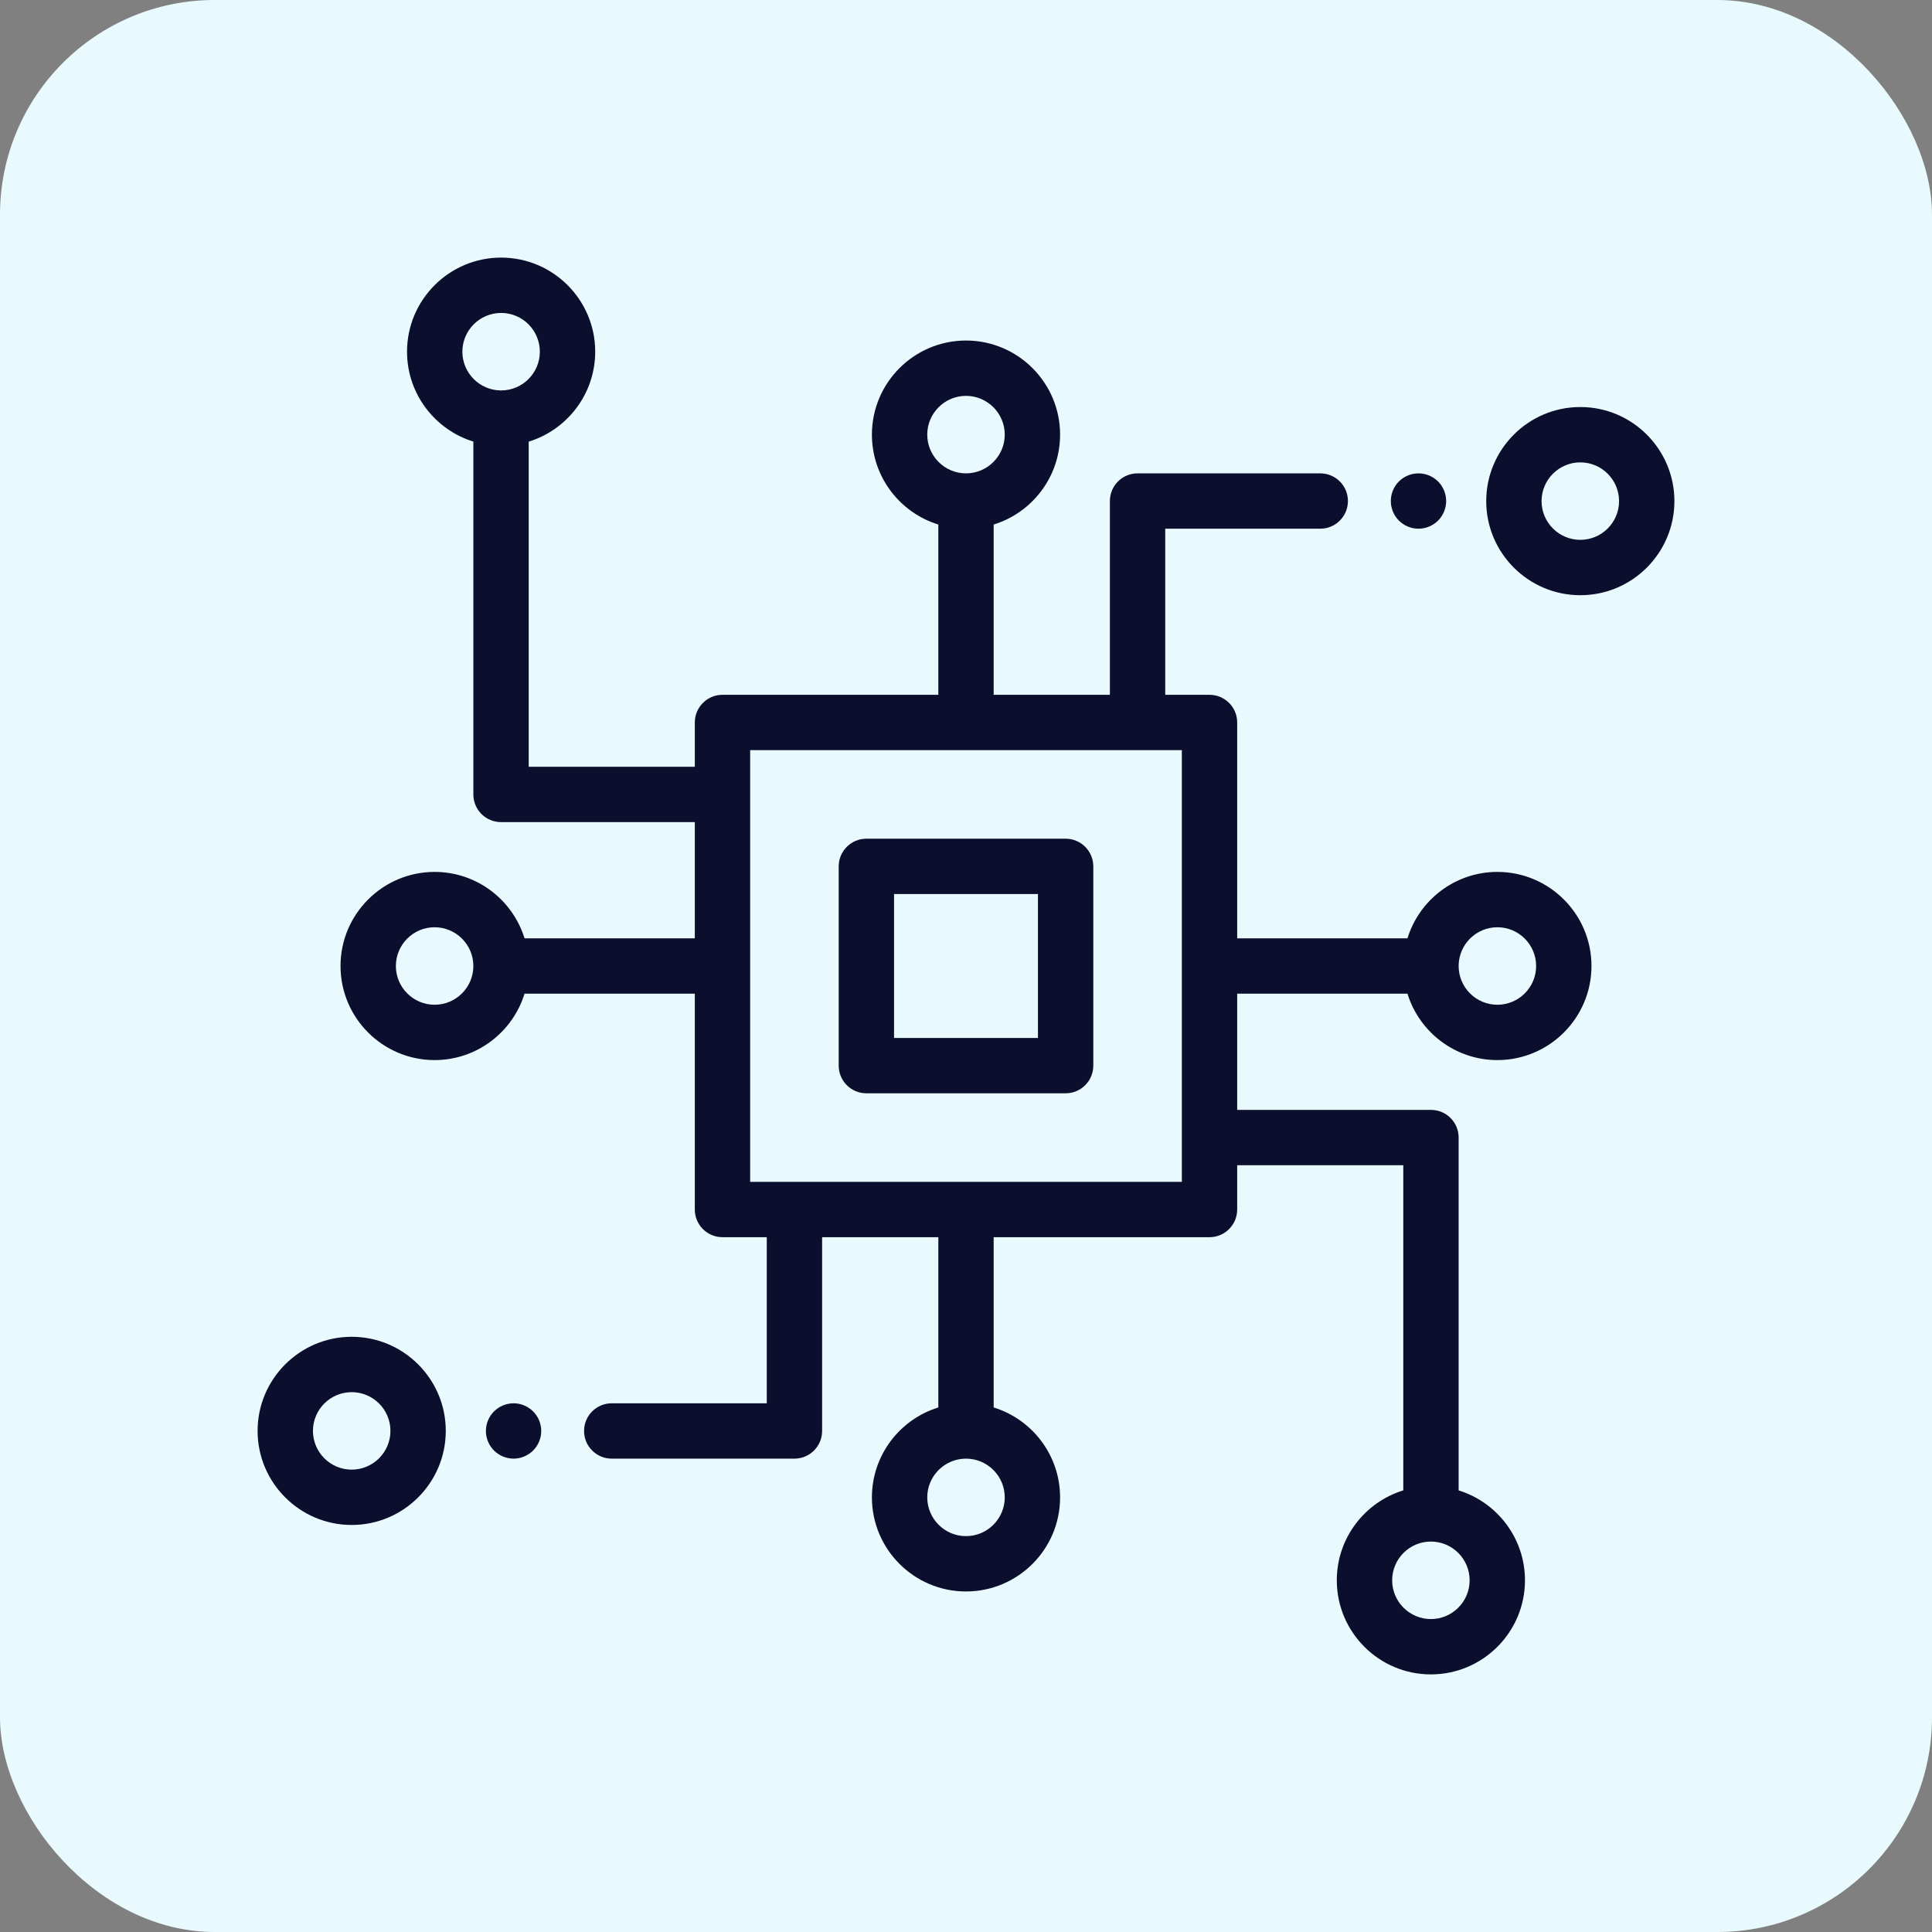 <svg width="90" height="90" viewBox="0 0 90 90" fill="none" xmlns="http://www.w3.org/2000/svg">
<rect x="0" y="0" width="90" height="90" fill="#808080" stroke="none"/>
<rect width="90" height="90" rx="10" fill="#E8FAFD"/>
<path d="M49.641 39.07H40.359C39.647 39.07 39.07 39.648 39.07 40.359V49.641C39.07 50.352 39.647 50.93 40.359 50.93H49.641C50.353 50.93 50.93 50.352 50.93 49.641V40.359C50.93 39.648 50.353 39.07 49.641 39.07ZM48.352 48.352H41.648V41.648H48.352V48.352Z" fill="#0B0E2C"/>
<path d="M73.617 18.961C71.201 18.961 69.234 20.927 69.234 23.344C69.234 25.761 71.201 27.727 73.617 27.727C76.034 27.727 78 25.761 78 23.344C78 20.927 76.034 18.961 73.617 18.961ZM73.617 25.148C72.622 25.148 71.812 24.339 71.812 23.344C71.812 22.349 72.622 21.539 73.617 21.539C74.612 21.539 75.422 22.349 75.422 23.344C75.422 24.339 74.612 25.148 73.617 25.148Z" fill="#0B0E2C"/>
<path d="M66.99 22.428C66.75 22.189 66.418 22.051 66.079 22.051C65.738 22.051 65.406 22.189 65.166 22.428C64.926 22.668 64.79 23.001 64.79 23.34C64.79 23.679 64.926 24.011 65.166 24.251C65.407 24.491 65.738 24.629 66.079 24.629C66.418 24.629 66.75 24.491 66.99 24.251C67.23 24.011 67.368 23.679 67.368 23.34C67.368 23.001 67.23 22.668 66.99 22.428Z" fill="#0B0E2C"/>
<path d="M65.565 46.289C66.117 48.079 67.786 49.383 69.754 49.383C72.171 49.383 74.137 47.417 74.137 45C74.137 42.583 72.171 40.617 69.754 40.617C67.786 40.617 66.117 41.921 65.565 43.711H57.633V33.656C57.633 32.944 57.056 32.367 56.344 32.367H54.281V24.629H61.503C62.215 24.629 62.792 24.052 62.792 23.34C62.792 22.628 62.215 22.051 61.503 22.051H52.992C52.28 22.051 51.703 22.628 51.703 23.34V32.367H46.289V24.435C48.079 23.883 49.383 22.214 49.383 20.246C49.383 17.829 47.417 15.863 45 15.863C42.583 15.863 40.617 17.829 40.617 20.246C40.617 22.214 41.922 23.884 43.711 24.435V32.367H33.656C32.944 32.367 32.367 32.944 32.367 33.656V35.719H24.629V20.573C26.42 20.023 27.727 18.352 27.727 16.383C27.727 13.966 25.761 12 23.344 12C20.927 12 18.961 13.966 18.961 16.383C18.961 18.35 20.263 20.018 22.051 20.571V37.008C22.051 37.72 22.628 38.297 23.34 38.297H32.367V43.711H24.435C23.883 41.921 22.214 40.617 20.246 40.617C17.829 40.617 15.863 42.583 15.863 45C15.863 47.417 17.829 49.383 20.246 49.383C22.214 49.383 23.883 48.079 24.435 46.289H32.367V56.344C32.367 57.056 32.944 57.633 33.656 57.633H35.719V65.371H28.497C27.785 65.371 27.208 65.948 27.208 66.66C27.208 67.372 27.785 67.949 28.497 67.949H37.008C37.72 67.949 38.297 67.372 38.297 66.66V57.633H43.711V65.565C41.922 66.117 40.617 67.786 40.617 69.754C40.617 72.171 42.583 74.137 45 74.137C47.417 74.137 49.383 72.171 49.383 69.754C49.383 67.786 48.079 66.117 46.289 65.565V57.633H56.344C57.056 57.633 57.633 57.056 57.633 56.344V54.281H65.371V69.427C63.58 69.978 62.273 71.647 62.273 73.617C62.273 76.034 64.24 78 66.656 78C69.073 78 71.039 76.034 71.039 73.617C71.039 71.65 69.737 69.982 67.949 69.429V52.992C67.949 52.28 67.372 51.703 66.66 51.703H57.633V46.289H65.565ZM69.754 43.195C70.749 43.195 71.559 44.005 71.559 45C71.559 45.995 70.749 46.805 69.754 46.805C68.759 46.805 67.949 45.995 67.949 45C67.949 44.005 68.759 43.195 69.754 43.195ZM23.344 18.188C22.349 18.188 21.539 17.378 21.539 16.383C21.539 15.388 22.349 14.578 23.344 14.578C24.339 14.578 25.148 15.388 25.148 16.383C25.148 17.378 24.339 18.188 23.344 18.188ZM20.246 46.805C19.251 46.805 18.441 45.995 18.441 45C18.441 44.005 19.251 43.195 20.246 43.195C21.241 43.195 22.051 44.005 22.051 45C22.051 45.995 21.241 46.805 20.246 46.805ZM43.195 20.246C43.195 19.251 44.005 18.441 45 18.441C45.995 18.441 46.805 19.251 46.805 20.246C46.805 21.241 45.995 22.051 45 22.051C44.005 22.051 43.195 21.241 43.195 20.246ZM46.805 69.754C46.805 70.749 45.995 71.559 45 71.559C44.005 71.559 43.195 70.749 43.195 69.754C43.195 68.759 44.005 67.949 45 67.949C45.995 67.949 46.805 68.759 46.805 69.754ZM55.055 55.055H34.945V34.945H55.055V55.055ZM66.656 71.812C67.651 71.812 68.461 72.622 68.461 73.617C68.461 74.612 67.651 75.422 66.656 75.422C65.661 75.422 64.852 74.612 64.852 73.617C64.852 72.622 65.661 71.812 66.656 71.812Z" fill="#0B0E2C"/>
<path d="M16.383 62.273C13.966 62.273 12 64.24 12 66.656C12 69.073 13.966 71.039 16.383 71.039C18.799 71.039 20.766 69.073 20.766 66.656C20.766 64.24 18.799 62.273 16.383 62.273ZM16.383 68.461C15.388 68.461 14.578 67.651 14.578 66.656C14.578 65.661 15.388 64.852 16.383 64.852C17.378 64.852 18.188 65.661 18.188 66.656C18.188 67.651 17.378 68.461 16.383 68.461Z" fill="#0B0E2C"/>
<path d="M24.835 65.749C24.595 65.509 24.263 65.371 23.924 65.371C23.585 65.371 23.252 65.509 23.012 65.749C22.773 65.988 22.635 66.321 22.635 66.66C22.635 66.999 22.773 67.332 23.012 67.571C23.252 67.811 23.585 67.949 23.924 67.949C24.263 67.949 24.595 67.811 24.835 67.571C25.075 67.332 25.213 66.999 25.213 66.66C25.213 66.321 25.075 65.988 24.835 65.749Z" fill="#0B0E2C"/>
</svg>
